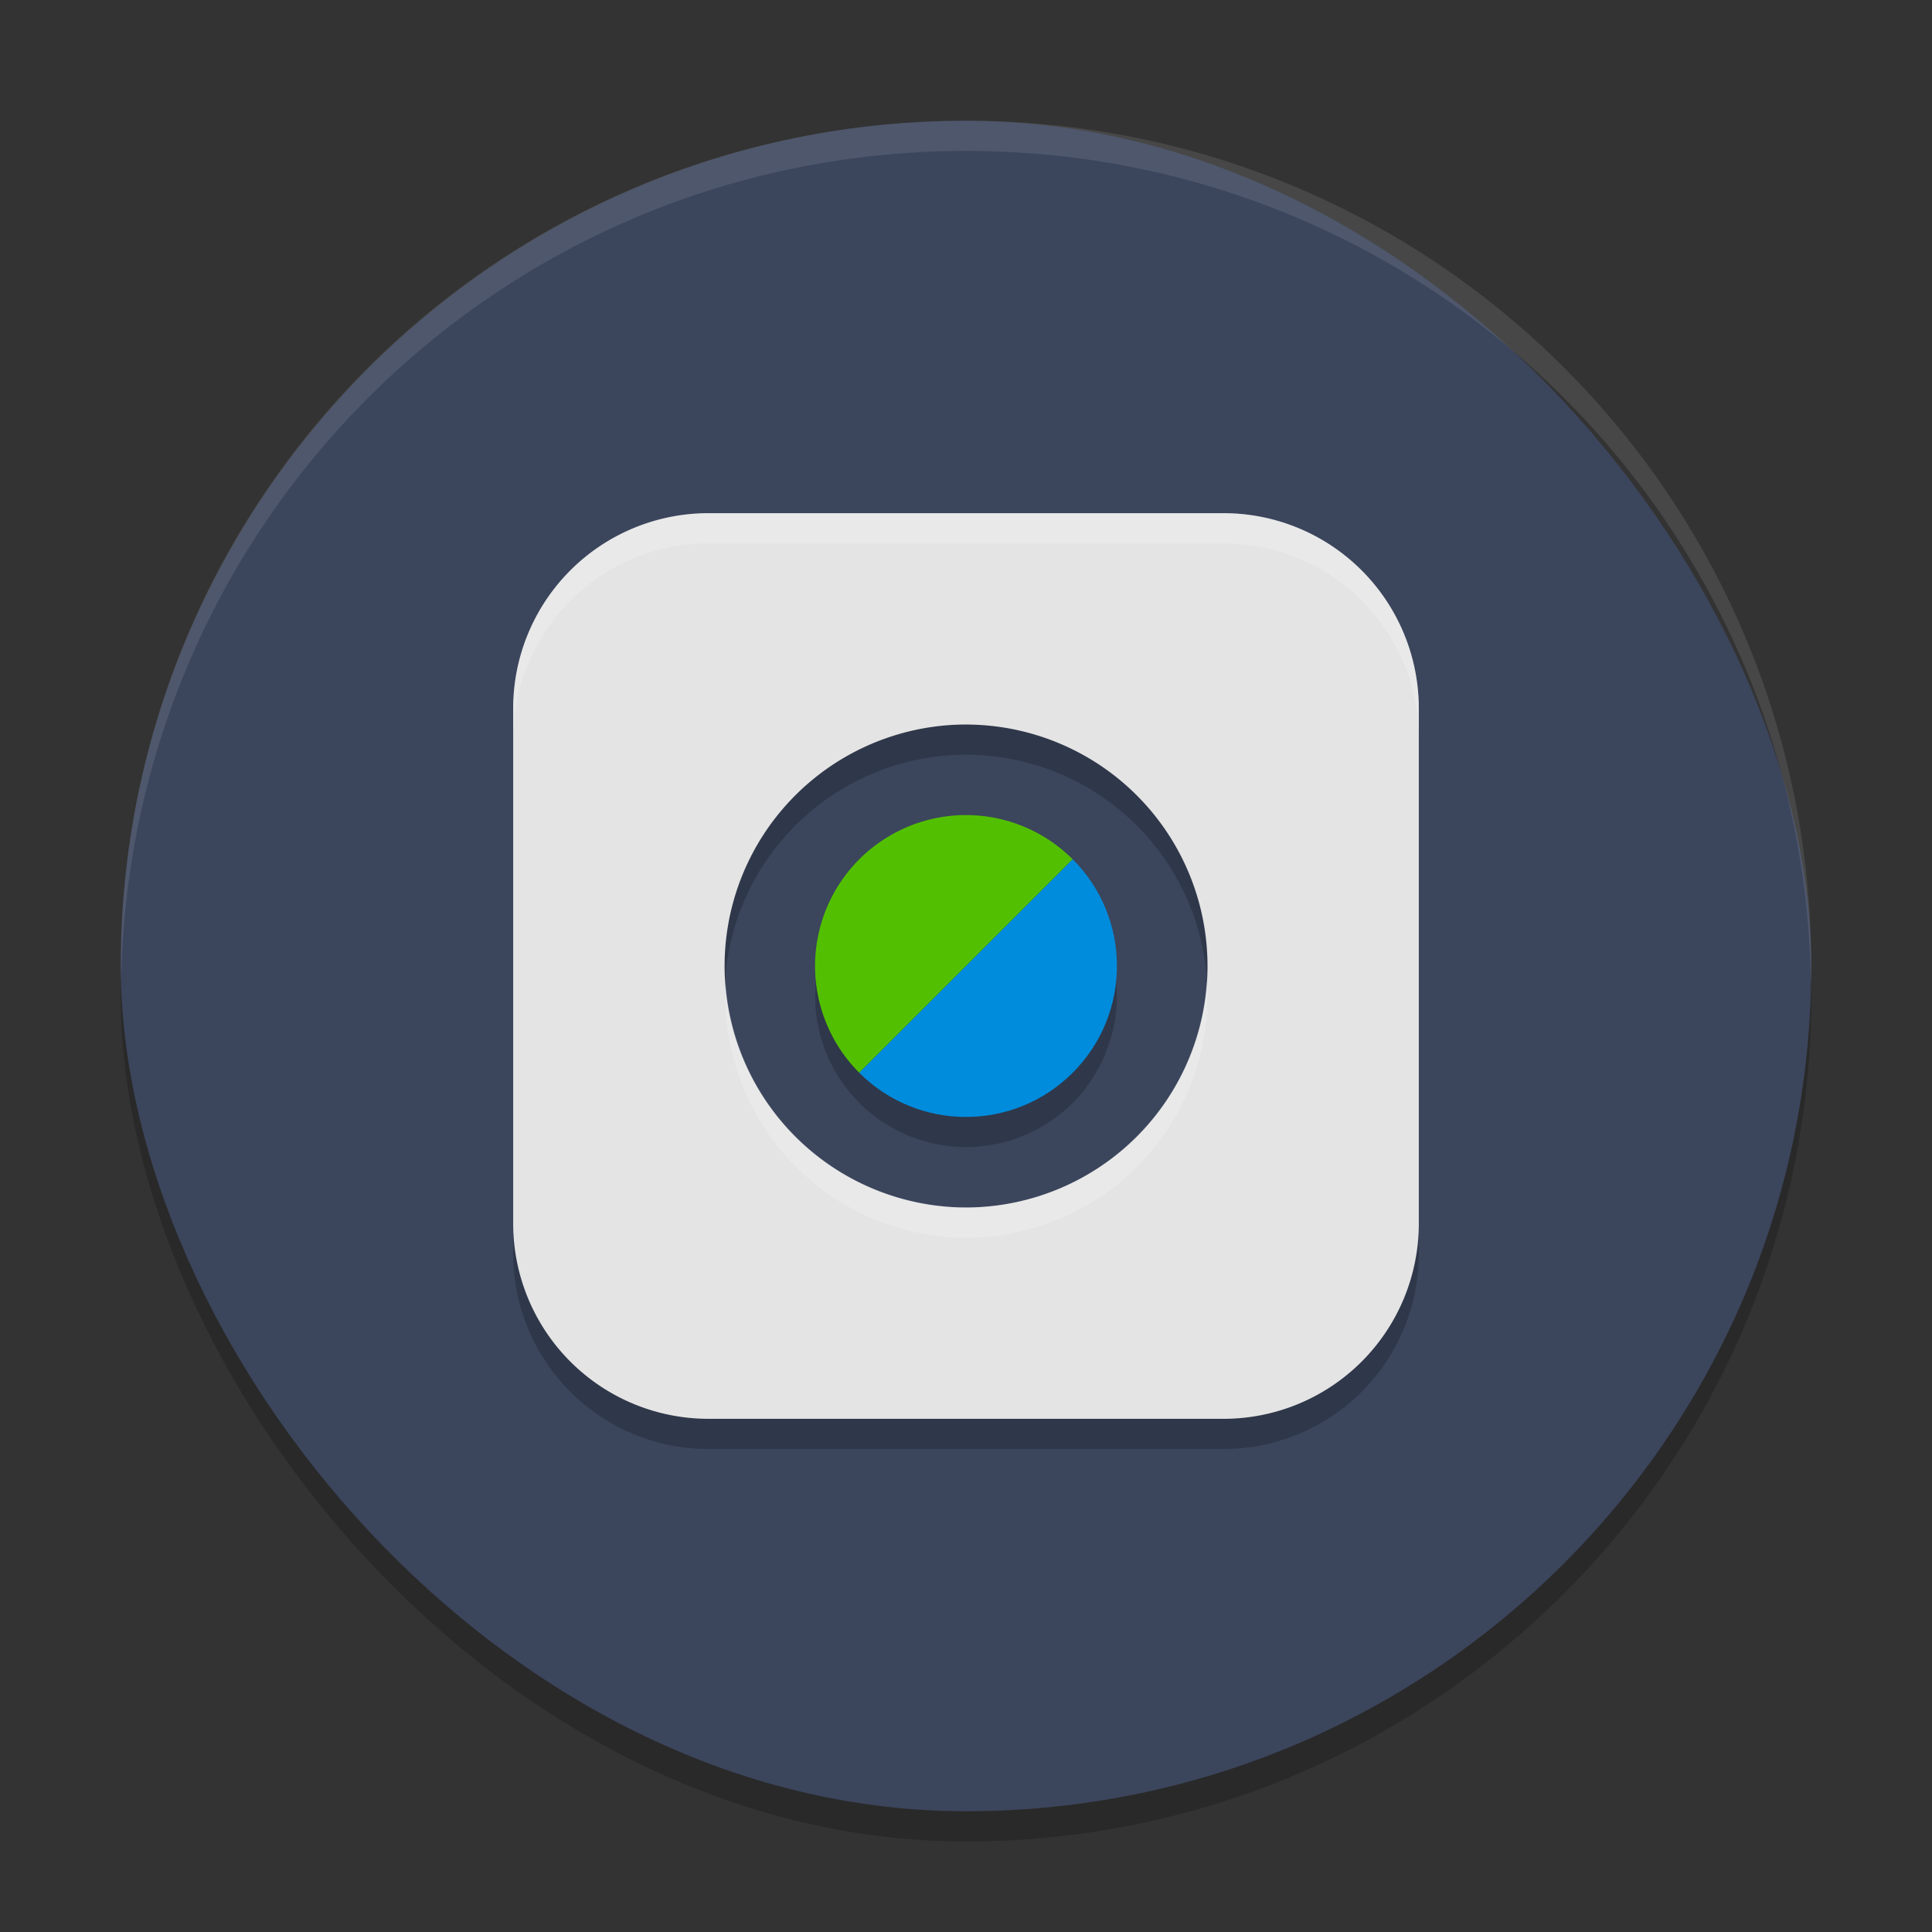 <svg xmlns="http://www.w3.org/2000/svg" width="64" height="64" version="1">
 <rect width="100%" height="100%" fill="#333333" stroke="none"/>
 <rect style="opacity:0.2" width="56" height="56" x="4" y="5" rx="28" ry="28"/>
 <rect style="fill:#3b455c" width="56" height="56" x="4" y="4" rx="28" ry="28"/>
 <path style="opacity:0.2" d="M 23.447,18 A 6.467,6.467 0 0 0 17,24.447 V 41.553 A 6.467,6.467 0 0 0 23.447,48 H 40.553 A 6.467,6.467 0 0 0 47,41.553 V 24.447 A 6.467,6.467 0 0 0 40.553,18 Z m 8.209,7.008 A 8.01,8 0 0 1 40,33.018 8.01,8 0 0 1 31.99,41 8.01,8 0 0 1 31.656,25.008 Z M 32.072,28 a 5,5 0 0 0 -3.607,1.465 5,5 0 0 0 0,7.068 v 0.002 c 0.229,0.229 0.476,0.428 0.734,0.604 0.042,0.029 0.086,0.053 0.129,0.08 a 5,5 0 0 0 0.732,0.387 c 0.051,0.021 0.103,0.039 0.154,0.059 a 5,5 0 0 0 0.783,0.23 c 0.315,0.064 0.633,0.098 0.953,0.102 a 5,5 0 0 0 0.029,0.002 c 0.02,7.9e-5 0.04,-0.002 0.061,-0.002 0.323,-0.003 0.645,-0.037 0.963,-0.102 a 5,5 0 0 0 0.85,-0.252 5,5 0 0 0 0.012,-0.004 c 0.293,-0.118 0.577,-0.266 0.848,-0.441 0.291,-0.188 0.567,-0.407 0.822,-0.662 0.229,-0.229 0.428,-0.476 0.604,-0.734 0.029,-0.042 0.053,-0.086 0.08,-0.129 a 5,5 0 0 0 0.383,-0.727 5,5 0 0 0 0.002,-0.006 c 0.022,-0.051 0.039,-0.103 0.059,-0.154 0.003,-0.008 0.005,-0.016 0.008,-0.023 a 5,5 0 0 0 0.225,-0.76 c 0.064,-0.315 0.098,-0.633 0.102,-0.953 9.9e-5,-0.009 0.002,-0.018 0.002,-0.027 a 5,5 0 0 0 0,-0.002 c 1.35e-4,-0.035 -0.005,-0.069 -0.006,-0.104 a 5,5 0 0 0 -0.08,-0.852 c 0.029,0.151 0.03,0.306 0.043,0.459 -0.017,-0.176 -0.025,-0.353 -0.061,-0.527 a 5,5 0 0 0 -0.252,-0.85 5,5 0 0 0 -0.004,-0.012 c -0.005,-0.013 -0.01,-0.025 -0.016,-0.037 -8.81e-4,-0.002 -0.003,-0.004 -0.004,-0.006 a 5,5 0 0 0 -0.422,-0.805 c 0.141,0.217 0.251,0.446 0.355,0.678 -0.139,-0.31 -0.303,-0.612 -0.508,-0.895 -0.034,-0.047 -0.067,-0.094 -0.104,-0.141 a 5,5 0 0 0 -0.062,-0.086 c -0.003,-0.003 -0.005,-0.007 -0.008,-0.01 A 5,5 0 0 0 35.535,29.465 5,5 0 0 0 32.072,28 Z m 4.924,5.049 c -0.003,0.276 -0.03,0.553 -0.078,0.826 a 5,5 0 0 0 0.078,-0.826 z m -2.283,4.148 c -0.26,0.168 -0.53,0.313 -0.811,0.428 a 5,5 0 0 0 0.811,-0.428 z m -2.672,0.799 a 5,5 0 0 0 0.895,-0.084 c -0.295,0.056 -0.595,0.082 -0.895,0.084 z m -0.09,0 c -0.277,-0.003 -0.553,-0.03 -0.826,-0.078 a 5,5 0 0 0 0.826,0.078 z"/>
 <path style="fill:#e4e4e4" d="M 23.447 17 A 6.467 6.467 0 0 0 17 23.447 L 17 40.553 A 6.467 6.467 0 0 0 23.447 47 L 40.553 47 A 6.467 6.467 0 0 0 47 40.553 L 47 23.447 A 6.467 6.467 0 0 0 40.553 17 L 23.447 17 z M 31.656 24.008 A 8.01 8 0 0 1 40 32.018 A 8.01 8 0 0 1 31.99 40 A 8.01 8 0 0 1 31.656 24.008 z"/>
 <path style="fill:#52c000" d="m 32.073,27.001 a 5,5 0 0 0 -3.609,1.465 5,5 0 0 0 0,7.07 l 7.071,-7.07 A 5,5 0 0 0 32.073,27.001 Z m 3.462,1.465 c 0.24,0.24 0.451,0.499 0.632,0.771 a 5,5 0 0 0 -0.632,-0.771 z m -7.071,7.07 a 5,5 0 0 0 0.735,0.603 C 28.941,35.963 28.693,35.764 28.464,35.535 Z m 7.733,-6.247 c 0.168,0.26 0.312,0.53 0.427,0.811 a 5,5 0 0 0 -0.427,-0.811 z m 0.442,0.847 c 0.112,0.28 0.197,0.569 0.256,0.862 A 5,5 0 0 0 36.639,30.135 Z m 0.273,0.93 c 0.056,0.295 0.081,0.594 0.083,0.894 a 5,5 0 0 0 -0.083,-0.894 z m 0.085,0.955 c -0.001,0.286 -0.031,0.572 -0.081,0.854 a 5,5 0 0 0 0.081,-0.854 z m -0.103,0.981 c -0.054,0.266 -0.134,0.528 -0.232,0.784 a 5,5 0 0 0 0.232,-0.784 z m -0.291,0.937 c -0.106,0.253 -0.236,0.496 -0.386,0.732 a 5,5 0 0 0 0.386,-0.732 z m -0.466,0.862 c -0.175,0.258 -0.374,0.506 -0.603,0.735 a 5,5 0 0 0 0.603,-0.735 z m -0.603,0.735 c -0.24,0.24 -0.499,0.451 -0.772,0.632 a 5,5 0 0 0 0.772,-0.632 z m -0.823,0.662 c -0.26,0.168 -0.53,0.312 -0.811,0.427 a 5,5 0 0 0 0.811,-0.427 z m -5.384,0.022 a 5,5 0 0 0 0.732,0.386 c -0.253,-0.106 -0.497,-0.236 -0.732,-0.386 z m 4.536,0.42 c -0.28,0.112 -0.57,0.197 -0.862,0.256 A 5,5 0 0 0 33.865,36.639 Z m -3.65,0.024 a 5,5 0 0 0 0.784,0.232 c -0.266,-0.054 -0.528,-0.134 -0.784,-0.232 z m 2.72,0.249 c -0.295,0.056 -0.594,0.081 -0.894,0.083 a 5,5 0 0 0 0.894,-0.083 z m -1.809,0.005 a 5,5 0 0 0 0.855,0.081 c -0.286,-0.001 -0.572,-0.031 -0.855,-0.081 z"/>
 <path style="fill:#008cdd" d="m 35.535,28.465 c 1.953,1.953 1.953,5.118 0,7.071 -1.953,1.953 -5.119,1.953 -7.072,0 z"/>
 <path style="fill:#ffffff;opacity:0.1" d="M 32 4 C 16.488 4 4 16.488 4 32 C 4 32.168 4.011 32.333 4.014 32.5 C 4.28 17.221 16.656 5 32 5 C 47.344 5 59.72 17.221 59.986 32.5 C 59.989 32.333 60 32.168 60 32 C 60 16.488 47.512 4 32 4 z"/>
 <path style="fill:#ffffff;opacity:0.2" d="M 23.447 17 A 6.467 6.467 0 0 0 17 23.447 L 17 24.447 A 6.467 6.467 0 0 1 23.447 18 L 40.553 18 A 6.467 6.467 0 0 1 47 24.447 L 47 23.447 A 6.467 6.467 0 0 0 40.553 17 L 23.447 17 z M 39.975 32.506 A 8.01 8 0 0 1 31.99 40 A 8.01 8 0 0 1 24.037 32.547 A 8.01 8 0 0 0 31.99 41 A 8.01 8 0 0 0 40 33.018 A 8.01 8 0 0 0 39.975 32.506 z"/>
</svg>
